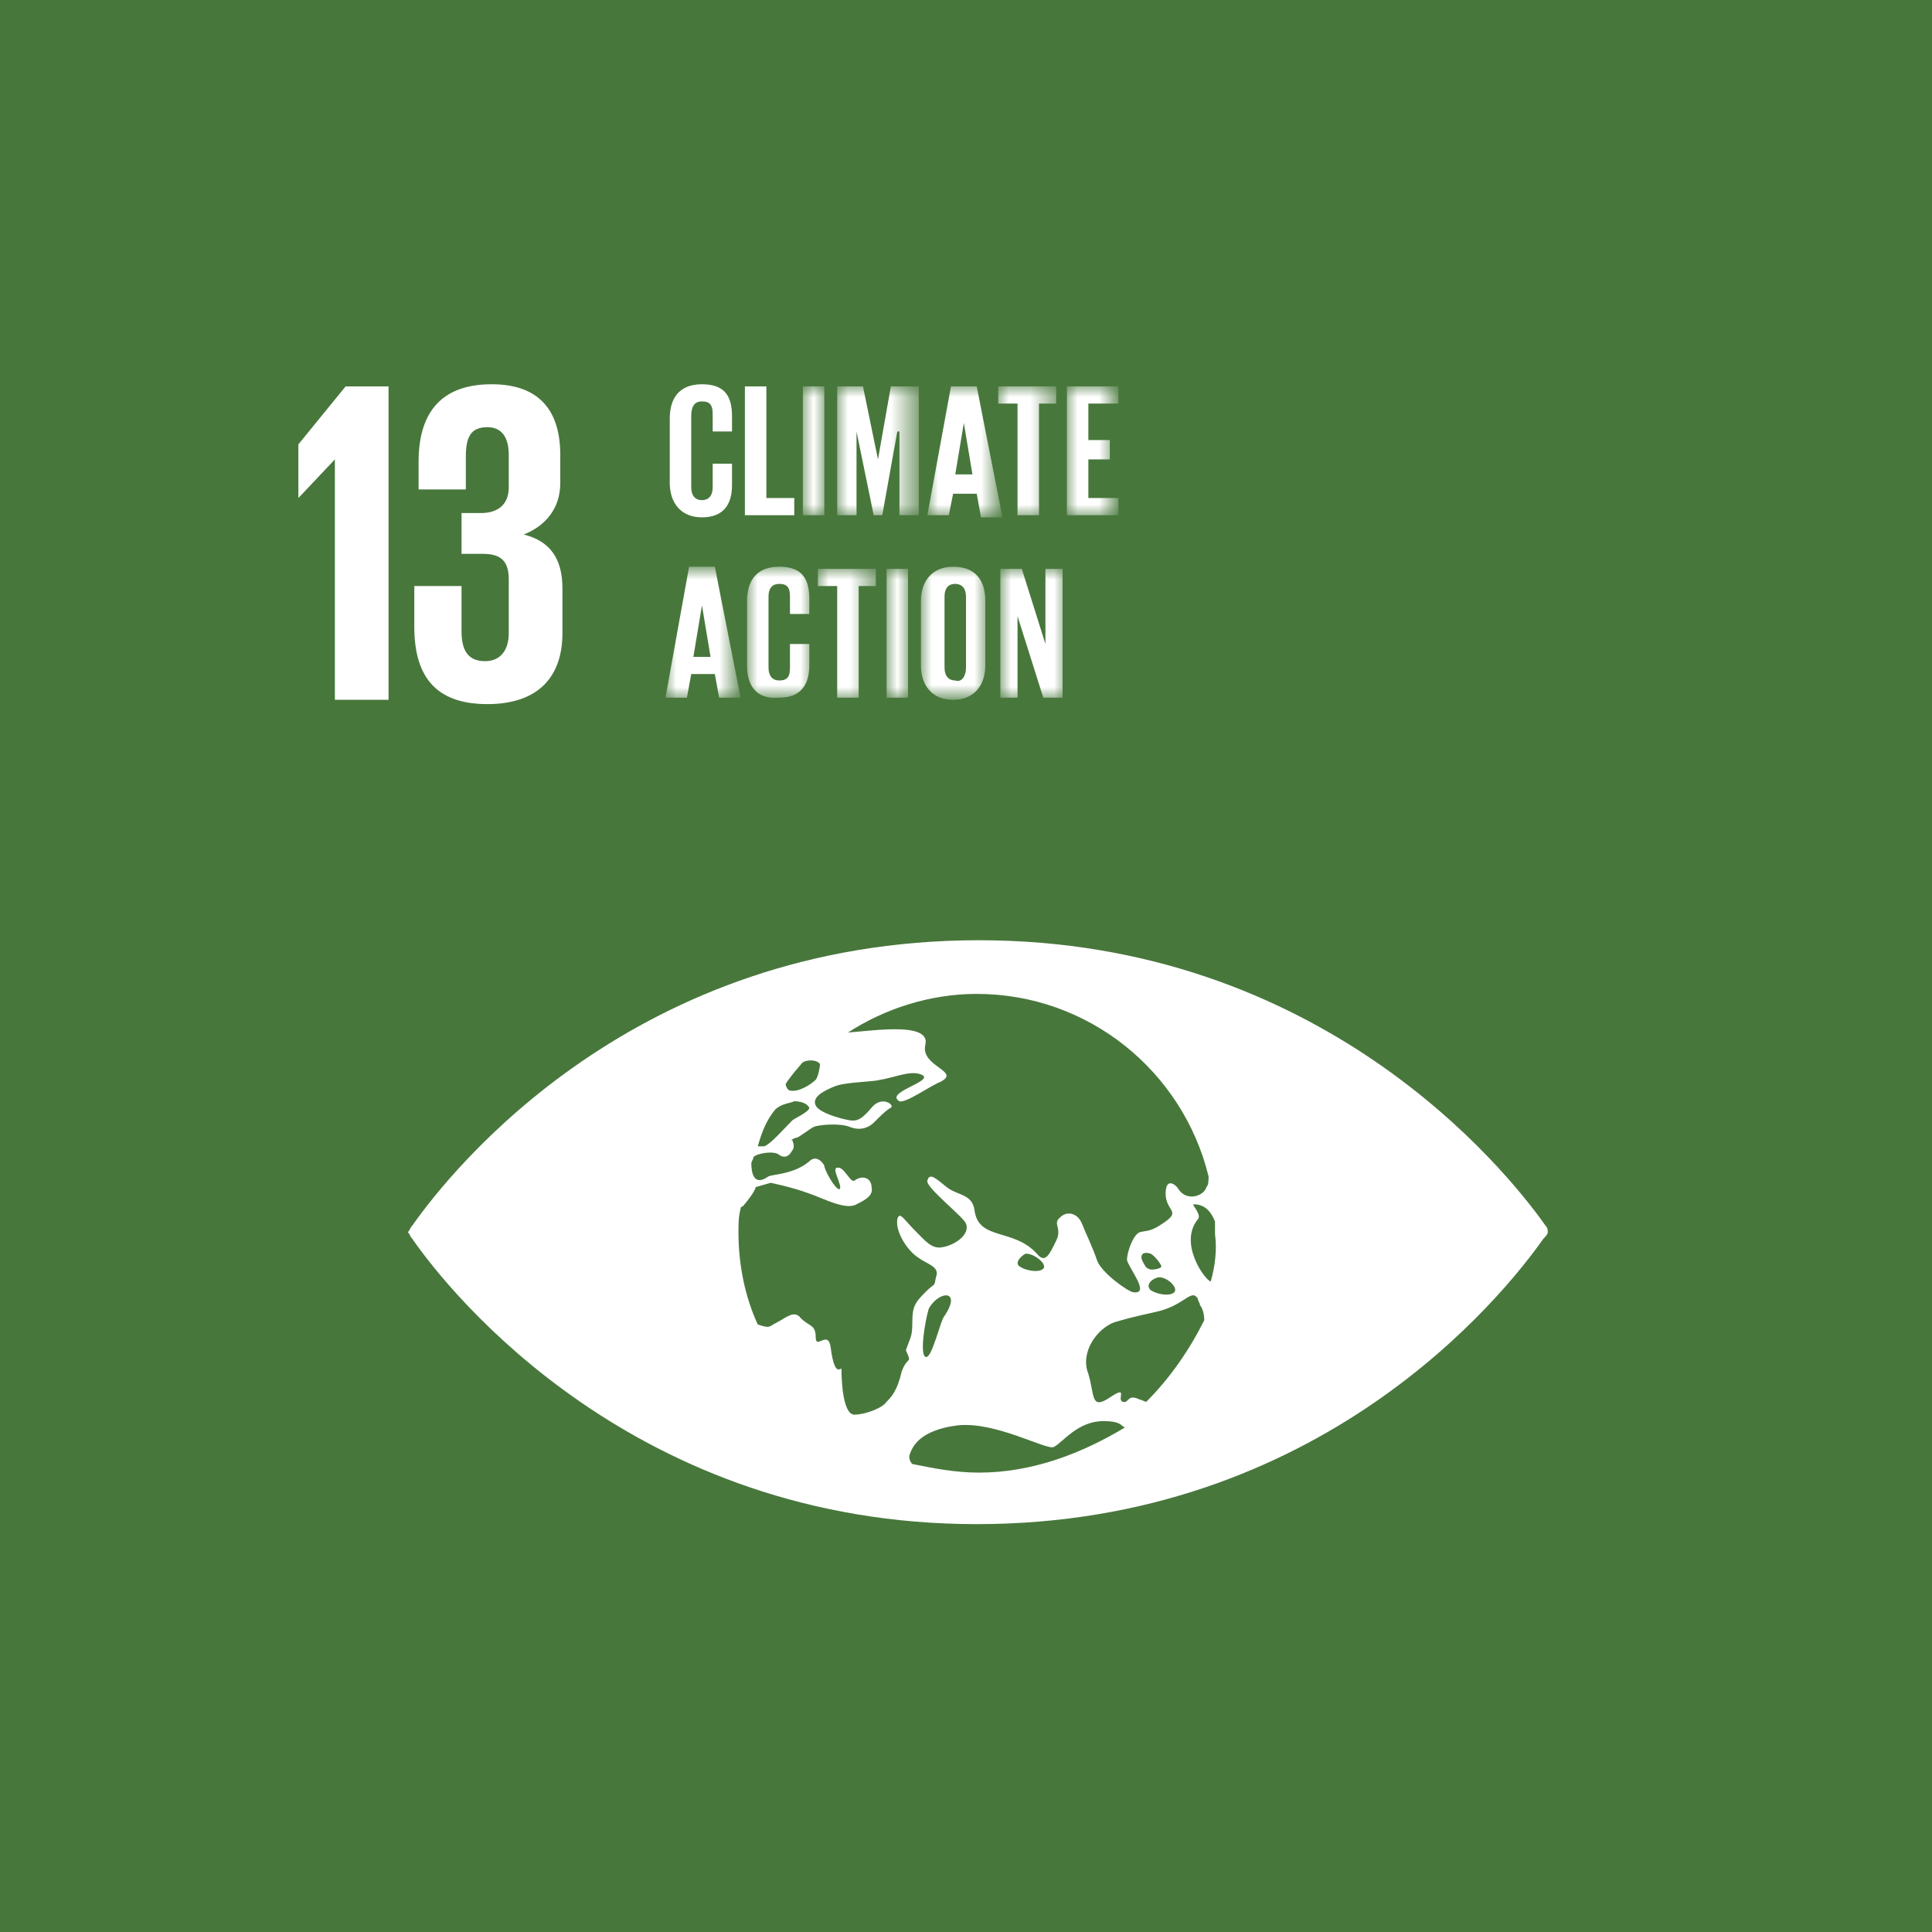 <?xml version="1.0" encoding="utf-8"?>
<!-- Generator: Adobe Illustrator 24.2.1, SVG Export Plug-In . SVG Version: 6.00 Build 0)  -->
<svg version="1.1"  xmlns="http://www.w3.org/2000/svg" xmlns:xlink="http://www.w3.org/1999/xlink" x="0px" y="0px"
	 viewBox="0 0 90 90" style="enable-background:new 0 0 90 90;" xml:space="preserve">
<style type="text/css">
	.st0{fill-rule:evenodd;clip-rule:evenodd;fill:#48773C;}
	.st1{fill-rule:evenodd;clip-rule:evenodd;fill:#FFFFFF;}
	.st2{filter:url(#Adobe_OpacityMaskFilter);}
	.st3{mask:url(#mask-2_1_);fill-rule:evenodd;clip-rule:evenodd;fill:#FFFFFF;}
	.st4{filter:url(#Adobe_OpacityMaskFilter_1_);}
	.st5{mask:url(#mask-2_2_);fill-rule:evenodd;clip-rule:evenodd;fill:#FFFFFF;}
	.st6{filter:url(#Adobe_OpacityMaskFilter_2_);}
	.st7{mask:url(#mask-2_3_);fill-rule:evenodd;clip-rule:evenodd;fill:#FFFFFF;}
	.st8{filter:url(#Adobe_OpacityMaskFilter_3_);}
	.st9{mask:url(#mask-2_4_);fill-rule:evenodd;clip-rule:evenodd;fill:#FFFFFF;}
	.st10{filter:url(#Adobe_OpacityMaskFilter_4_);}
	.st11{mask:url(#mask-2_5_);fill-rule:evenodd;clip-rule:evenodd;fill:#FFFFFF;}
	.st12{filter:url(#Adobe_OpacityMaskFilter_5_);}
	.st13{mask:url(#mask-2_6_);fill-rule:evenodd;clip-rule:evenodd;fill:#FFFFFF;}
	.st14{filter:url(#Adobe_OpacityMaskFilter_6_);}
	.st15{mask:url(#mask-2_7_);fill-rule:evenodd;clip-rule:evenodd;fill:#FFFFFF;}
	.st16{filter:url(#Adobe_OpacityMaskFilter_7_);}
	.st17{mask:url(#mask-2_8_);fill-rule:evenodd;clip-rule:evenodd;fill:#FFFFFF;}
	.st18{filter:url(#Adobe_OpacityMaskFilter_8_);}
	.st19{mask:url(#mask-2_9_);fill-rule:evenodd;clip-rule:evenodd;fill:#FFFFFF;}
	.st20{filter:url(#Adobe_OpacityMaskFilter_9_);}
	.st21{mask:url(#mask-2_10_);fill-rule:evenodd;clip-rule:evenodd;fill:#FFFFFF;}
	.st22{filter:url(#Adobe_OpacityMaskFilter_10_);}
	.st23{mask:url(#mask-2_11_);fill-rule:evenodd;clip-rule:evenodd;fill:#FFFFFF;}
</style>
<g id="Group-25-Copy">
	<polygon id="Fill-1" class="st0" points="0,90 90,90 90,0 0,0 	"/>
	<g id="Group-24" transform="translate(9, 12)">
		<path id="Fill-2" class="st1" d="M47.4,47.7c-0.3-0.1-1.5-1.8-0.6-2.9c0.2-0.2-0.3-0.7-0.2-0.7c0.5,0,0.8,0.3,1,0.8
			c0,0.2,0,0.4,0,0.6C47.7,46.2,47.6,47,47.4,47.7 M44.4,53.3c-0.1,0-0.2-0.1-0.3-0.1c-0.6-0.3-0.5,0.2-0.8,0.1
			c-0.3-0.1,0.3-0.8-0.6-0.2c-0.9,0.6-0.7-0.1-1-1.1c-0.4-1,0.4-2.1,1.2-2.4c1-0.3,1.6-0.4,2-0.5c1.3-0.3,1.6-1.1,1.9-0.6
			c0,0.1,0.1,0.2,0.1,0.3c0.1,0.1,0.2,0.4,0.2,0.7C46.4,50.9,45.5,52.2,44.4,53.3 M36.6,56.6c-1.1,0-2.1-0.2-3.1-0.4
			c-0.1-0.1-0.2-0.3-0.1-0.5c0.3-0.9,1.4-1.2,2.2-1.3c1.8-0.2,4.2,1.2,4.5,1c0.4-0.2,1.1-1.2,2.3-1.2c0.8,0,0.8,0.2,1,0.3
			C41.4,55.7,39.1,56.6,36.6,56.6 M35,49.3c-0.2,0.2-0.6,2.1-0.9,1.9c-0.3-0.2,0.1-2.2,0.2-2.3C34.8,48.1,35.8,48.1,35,49.3
			 M39.6,47.1c-0.2,0.2-0.8,0.1-1.1-0.1c-0.3-0.2,0.2-0.6,0.3-0.6C39.2,46.4,39.8,46.9,39.6,47.1 M44.5,47.1c-0.1,0-0.2-0.2-0.3-0.4
			c-0.1-0.3,0.1-0.4,0.4-0.3c0.2,0.1,0.5,0.5,0.5,0.6S44.6,47.2,44.5,47.1 M45,47.5c0.4,0,0.9,0.5,0.7,0.7c-0.2,0.2-0.8,0.1-1.1-0.1
			C44.3,47.8,44.8,47.5,45,47.5 M33,51.9c-0.2,0.9-0.5,1.2-0.7,1.4c-0.2,0.3-1,0.6-1.5,0.6c-0.5,0-0.6-1.4-0.6-2.1
			c0-0.2-0.3,0.5-0.5-1c-0.1-0.9-0.7,0.1-0.7-0.5c0-0.6-0.3-0.5-0.7-0.9c-0.3-0.4-0.7,0-1.1,0.2c-0.4,0.2-0.3,0.3-0.9,0.1
			c0,0,0,0,0,0c-0.6-1.3-0.9-2.8-0.9-4.3c0-0.4,0-0.7,0.1-1.1c0,0,0-0.1,0.1-0.1c0.6-0.7,0.6-0.9,0.6-0.9l0.7-0.2c0,0,1,0.2,1.8,0.5
			c0.6,0.2,1.7,0.8,2.2,0.5c0.4-0.2,0.8-0.4,0.7-0.8c0-0.4-0.4-0.6-0.8-0.3c-0.2,0.1-0.5-0.7-0.8-0.6c-0.3,0,0.3,0.9,0.1,1
			c-0.2,0-0.7-0.9-0.7-1.1c-0.1-0.2-0.4-0.5-0.7-0.2c-0.7,0.6-1.7,0.6-1.9,0.7c-0.7,0.5-0.8-0.2-0.8-0.6c0-0.1,0.1-0.2,0.1-0.3
			c0.2-0.2,1-0.3,1.2-0.1c0.3,0.2,0.5,0,0.6-0.2c0.1-0.1,0.1-0.3,0-0.5C27.7,41.2,28,41,28.1,41c0.1,0,0.6-0.4,0.8-0.5
			c0.2-0.1,1.2-0.2,1.7,0c0.5,0.2,0.9,0,1.1-0.2c0.3-0.3,0.6-0.6,0.8-0.7c0.2-0.1-0.4-0.6-0.9,0c-0.5,0.6-0.7,0.6-0.9,0.6
			c-0.2,0-1.5-0.3-1.7-0.7c-0.2-0.4,0.4-0.7,0.9-0.9c0.5-0.2,1.8-0.2,2.1-0.3c0.7-0.1,1.5-0.5,2-0.2c0.4,0.3-1.8,0.8-1.1,1.2
			c0.3,0.1,1.4-0.7,1.9-0.9c1-0.5-0.9-0.7-0.7-1.7c0.3-1.1-2.3-0.7-3.6-0.6c1.7-1.1,3.8-1.8,6-1.8c5.2,0,9.6,3.6,10.8,8.5
			c0,0.2,0,0.4-0.1,0.5c-0.1,0.4-0.9,0.7-1.3,0.1c-0.1-0.2-0.6-0.6-0.6,0.2c0,0.8,0.7,0.8,0,1.3c-0.7,0.5-0.8,0.4-1.2,0.5
			c-0.3,0.1-0.6,0.9-0.6,1.3c0.1,0.4,1.1,1.6,0.3,1.5c-0.2,0-1.5-0.9-1.7-1.5c-0.2-0.6-0.5-1.2-0.7-1.7c-0.2-0.5-0.7-0.6-1-0.3
			c-0.4,0.3,0.1,0.5-0.2,1.1c-0.3,0.6-0.5,1.1-0.9,0.6c-1.1-1.2-2.7-0.6-2.9-2c-0.1-0.8-0.8-0.7-1.3-1.1c-0.5-0.4-0.8-0.7-0.9-0.3
			c-0.1,0.3,1.7,1.7,1.8,2c0.2,0.5-0.5,1-1.1,1.1c-0.5,0.1-0.8-0.3-1.3-0.8c-0.5-0.5-0.7-0.9-0.8-0.5c-0.1,0.6,0.5,1.5,1,1.8
			c0.4,0.3,1,0.4,0.8,0.9c-0.1,0.5,0,0.2-0.5,0.7c-0.5,0.5-0.6,0.7-0.6,1.4c0,0.7-0.1,0.7-0.3,1.3C33.5,51.6,33.3,51.1,33,51.9
			 M27.1,39.7C27.1,39.6,27.1,39.6,27.1,39.7c0.3-0.3,0.7-0.3,0.9-0.4c0.3,0,0.6,0.1,0.7,0.3c0,0.2-0.7,0.5-0.8,0.6
			c-0.4,0.4-1,1.1-1.3,1.2c-0.1,0-0.2,0-0.3,0C26.5,40.7,26.7,40.2,27.1,39.7 M27.6,38.5c0.1-0.2,0.6-0.8,0.7-0.9
			c0.1-0.2,0.4-0.2,0.5-0.2c0.2,0,0.4,0.1,0.4,0.2c0,0.1-0.1,0.6-0.2,0.7c-0.2,0.2-0.8,0.6-1.2,0.5C27.7,38.8,27.6,38.6,27.6,38.5
			 M63,45.1c-1.9-2.7-10.5-13.3-26.4-13.3c-16,0-24.5,10.6-26.4,13.3c-0.1,0.1-0.1,0.2-0.2,0.3c0.1,0.1,0.1,0.2,0.2,0.3
			C12,48.3,20.6,59,36.5,59c16,0,24.5-10.6,26.4-13.3c0.1-0.1,0.2-0.2,0.2-0.3C63.1,45.3,63.1,45.2,63,45.1"/>
		<polygon id="Fill-4" class="st1" points="9.1,6 9.1,20.6 6.6,20.6 6.6,9.4 6.6,9.4 4.9,11.2 4.9,11.2 4.9,8.7 7.1,6 		"/>
		<path id="Fill-6" class="st1" d="M17.1,9.2v1.3c0,1.2-0.7,2-1.7,2.4c1.2,0.3,1.8,1.1,1.8,2.5v2.1c0,2-1.1,3.3-3.5,3.3
			c-2.5,0-3.4-1.4-3.4-3.6v-1.9h2.2v2.1c0,0.9,0.3,1.4,1.1,1.4c0.7,0,1.1-0.5,1.1-1.3V15c0-0.8-0.3-1.2-1.2-1.2h-1v-1.9h0.9
			c0.8,0,1.3-0.4,1.3-1.2V9.2c0-0.8-0.3-1.3-1-1.3c-0.8,0-1,0.5-1,1.4v1.5h-2.2V9.5c0-2.1,0.9-3.6,3.4-3.6
			C16.1,5.9,17.1,7.1,17.1,9.2"/>
		<path  class="st1" d="M22.2,10.5V7.5c0-0.9,0.4-1.6,1.5-1.6c1.1,0,1.4,0.6,1.4,1.5v0.7h-0.9V7.3c0-0.4-0.1-0.6-0.5-0.6
			S23.2,7,23.2,7.4v3.3c0,0.4,0.2,0.6,0.5,0.6s0.5-0.2,0.5-0.6V9.6h0.9v1c0,0.9-0.4,1.5-1.4,1.5C22.7,12.1,22.2,11.4,22.2,10.5"/>
		<polygon id="Fill-10" class="st1" points="25.7,6 26.7,6 26.7,11.2 28,11.2 28,12 25.7,12 		"/>
		<g id="Clip-13">
		</g>
		<defs>
			<filter id="Adobe_OpacityMaskFilter" filterUnits="userSpaceOnUse" x="28.4" y="6" width="1" height="6.1">
				<feColorMatrix  type="matrix" values="1 0 0 0 0  0 1 0 0 0  0 0 1 0 0  0 0 0 1 0"/>
			</filter>
		</defs>
		<mask maskUnits="userSpaceOnUse" x="28.4" y="6" width="1" height="6.1" id="mask-2_1_">
			<g class="st2">
				<polygon id="path-1_1_" class="st1" points="0,66 72,66 72,0 0,0 				"/>
			</g>
		</mask>
		<polygon id="Fill-12" class="st3" points="28.4,12 29.4,12 29.4,6 28.4,6 		"/>
		<defs>
			<filter id="Adobe_OpacityMaskFilter_1_" filterUnits="userSpaceOnUse" x="30" y="6" width="3.7" height="6.1">
				<feColorMatrix  type="matrix" values="1 0 0 0 0  0 1 0 0 0  0 0 1 0 0  0 0 0 1 0"/>
			</filter>
		</defs>
		<mask maskUnits="userSpaceOnUse" x="30" y="6" width="3.7" height="6.1" id="mask-2_2_">
			<g class="st4">
				<polygon id="path-1_2_" class="st1" points="0,66 72,66 72,0 0,0 				"/>
			</g>
		</mask>
		<polygon id="Fill-14" class="st5" points="32.9,8.1 32.8,8.1 32.1,12 31.7,12 30.9,8.1 30.9,8.1 30.9,12 30,12 30,6 31.2,6 
			31.9,9.4 31.9,9.4 32.5,6 33.8,6 33.8,12 32.9,12 		"/>
		<defs>
			<filter id="Adobe_OpacityMaskFilter_2_" filterUnits="userSpaceOnUse" x="34.2" y="6" width="3.5" height="6.1">
				<feColorMatrix  type="matrix" values="1 0 0 0 0  0 1 0 0 0  0 0 1 0 0  0 0 0 1 0"/>
			</filter>
		</defs>
		<mask maskUnits="userSpaceOnUse" x="34.2" y="6" width="3.5" height="6.1" id="mask-2_3_">
			<g class="st6">
				<polygon id="path-1_3_" class="st1" points="0,66 72,66 72,0 0,0 				"/>
			</g>
		</mask>
		<path id="Fill-15" class="st7" d="M35.5,10.1h0.8l-0.4-2.4h0L35.5,10.1z M34.2,12L35.3,6h1.2l1.2,6.1h-1l-0.2-1.1h-1.1L35.2,12
			H34.2z"/>
		<defs>
			<filter id="Adobe_OpacityMaskFilter_3_" filterUnits="userSpaceOnUse" x="37.5" y="6" width="2.7" height="6.1">
				<feColorMatrix  type="matrix" values="1 0 0 0 0  0 1 0 0 0  0 0 1 0 0  0 0 0 1 0"/>
			</filter>
		</defs>
		<mask maskUnits="userSpaceOnUse" x="37.5" y="6" width="2.7" height="6.1" id="mask-2_4_">
			<g class="st8">
				<polygon id="path-1_4_" class="st1" points="0,66 72,66 72,0 0,0 				"/>
			</g>
		</mask>
		<polygon id="Fill-16" class="st9" points="37.5,6 40.2,6 40.2,6.8 39.4,6.8 39.4,12 38.4,12 38.4,6.8 37.5,6.8 		"/>
		<defs>
			<filter id="Adobe_OpacityMaskFilter_4_" filterUnits="userSpaceOnUse" x="40.7" y="6" width="2.4" height="6.1">
				<feColorMatrix  type="matrix" values="1 0 0 0 0  0 1 0 0 0  0 0 1 0 0  0 0 0 1 0"/>
			</filter>
		</defs>
		<mask maskUnits="userSpaceOnUse" x="40.7" y="6" width="2.4" height="6.1" id="mask-2_5_">
			<g class="st10">
				<polygon id="path-1_5_" class="st1" points="0,66 72,66 72,0 0,0 				"/>
			</g>
		</mask>
		<polygon id="Fill-17" class="st11" points="40.7,6 43.1,6 43.1,6.8 41.7,6.8 41.7,8.5 42.7,8.5 42.7,9.4 41.7,9.4 41.7,11.2 
			43.1,11.2 43.1,12 40.7,12 		"/>
		<defs>
			<filter id="Adobe_OpacityMaskFilter_5_" filterUnits="userSpaceOnUse" x="22" y="14.5" width="3.5" height="6.1">
				<feColorMatrix  type="matrix" values="1 0 0 0 0  0 1 0 0 0  0 0 1 0 0  0 0 0 1 0"/>
			</filter>
		</defs>
		<mask maskUnits="userSpaceOnUse" x="22" y="14.5" width="3.5" height="6.1" id="mask-2_6_">
			<g class="st12">
				<polygon id="path-1_6_" class="st1" points="0,66 72,66 72,0 0,0 				"/>
			</g>
		</mask>
		<path id="Fill-18" class="st13" d="M23.3,18.6h0.8l-0.4-2.4h0L23.3,18.6z M22,20.5l1.1-6.1h1.2l1.2,6.1h-1l-0.2-1.1h-1.1L23,20.5
			H22z"/>
		<defs>
			<filter id="Adobe_OpacityMaskFilter_6_" filterUnits="userSpaceOnUse" x="25.8" y="14.4" width="3" height="6.2">
				<feColorMatrix  type="matrix" values="1 0 0 0 0  0 1 0 0 0  0 0 1 0 0  0 0 0 1 0"/>
			</filter>
		</defs>
		<mask maskUnits="userSpaceOnUse" x="25.8" y="14.4" width="3" height="6.2" id="mask-2_7_">
			<g class="st14">
				<polygon id="path-1_7_" class="st1" points="0,66 72,66 72,0 0,0 				"/>
			</g>
		</mask>
		<path id="Fill-19" class="st15" d="M25.8,19V16c0-0.9,0.4-1.6,1.5-1.6c1.1,0,1.4,0.6,1.4,1.5v0.7h-0.9v-0.8c0-0.4-0.1-0.6-0.5-0.6
			c-0.4,0-0.5,0.3-0.5,0.6v3.3c0,0.4,0.2,0.6,0.5,0.6c0.4,0,0.5-0.2,0.5-0.6v-1.1h0.9v1c0,0.9-0.4,1.5-1.4,1.5
			C26.2,20.6,25.8,19.9,25.8,19"/>
		<defs>
			<filter id="Adobe_OpacityMaskFilter_7_" filterUnits="userSpaceOnUse" x="29.1" y="14.5" width="2.7" height="6.1">
				<feColorMatrix  type="matrix" values="1 0 0 0 0  0 1 0 0 0  0 0 1 0 0  0 0 0 1 0"/>
			</filter>
		</defs>
		<mask maskUnits="userSpaceOnUse" x="29.1" y="14.5" width="2.7" height="6.1" id="mask-2_8_">
			<g class="st16">
				<polygon id="path-1_8_" class="st1" points="0,66 72,66 72,0 0,0 				"/>
			</g>
		</mask>
		<polygon id="Fill-20" class="st17" points="29.1,14.5 31.8,14.5 31.8,15.3 31,15.3 31,20.5 30,20.5 30,15.3 29.1,15.3 		"/>
		<defs>
			<filter id="Adobe_OpacityMaskFilter_8_" filterUnits="userSpaceOnUse" x="32.3" y="14.5" width="1" height="6.1">
				<feColorMatrix  type="matrix" values="1 0 0 0 0  0 1 0 0 0  0 0 1 0 0  0 0 0 1 0"/>
			</filter>
		</defs>
		<mask maskUnits="userSpaceOnUse" x="32.3" y="14.5" width="1" height="6.1" id="mask-2_9_">
			<g class="st18">
				<polygon id="path-1_9_" class="st1" points="0,66 72,66 72,0 0,0 				"/>
			</g>
		</mask>
		<polygon id="Fill-21" class="st19" points="32.3,20.5 33.3,20.5 33.3,14.5 32.3,14.5 		"/>
		<defs>
			<filter id="Adobe_OpacityMaskFilter_9_" filterUnits="userSpaceOnUse" x="33.9" y="14.4" width="3.1" height="6.2">
				<feColorMatrix  type="matrix" values="1 0 0 0 0  0 1 0 0 0  0 0 1 0 0  0 0 0 1 0"/>
			</filter>
		</defs>
		<mask maskUnits="userSpaceOnUse" x="33.9" y="14.4" width="3.1" height="6.2" id="mask-2_10_">
			<g class="st20">
				<polygon id="path-1_10_" class="st1" points="0,66 72,66 72,0 0,0 				"/>
			</g>
		</mask>
		<path id="Fill-22" class="st21" d="M36,19.1v-3.3c0-0.4-0.2-0.6-0.5-0.6c-0.4,0-0.5,0.3-0.5,0.6v3.3c0,0.4,0.2,0.6,0.5,0.6
			C35.8,19.8,36,19.5,36,19.1 M33.9,19V16c0-0.9,0.5-1.6,1.5-1.6c1.1,0,1.5,0.7,1.5,1.6V19c0,0.9-0.5,1.6-1.5,1.6
			C34.4,20.6,33.9,19.9,33.9,19"/>
		<defs>
			<filter id="Adobe_OpacityMaskFilter_10_" filterUnits="userSpaceOnUse" x="37.6" y="14.5" width="3" height="6.1">
				<feColorMatrix  type="matrix" values="1 0 0 0 0  0 1 0 0 0  0 0 1 0 0  0 0 0 1 0"/>
			</filter>
		</defs>
		<mask maskUnits="userSpaceOnUse" x="37.6" y="14.5" width="3" height="6.1" id="mask-2_11_">
			<g class="st22">
				<polygon id="path-1_11_" class="st1" points="0,66 72,66 72,0 0,0 				"/>
			</g>
		</mask>
		<polygon id="Fill-23" class="st23" points="38.4,16.7 38.4,20.5 37.6,20.5 37.6,14.5 38.6,14.5 39.7,18 39.7,14.5 40.5,14.5 
			40.5,20.5 39.6,20.5 		"/>
	</g>
</g>
</svg>
